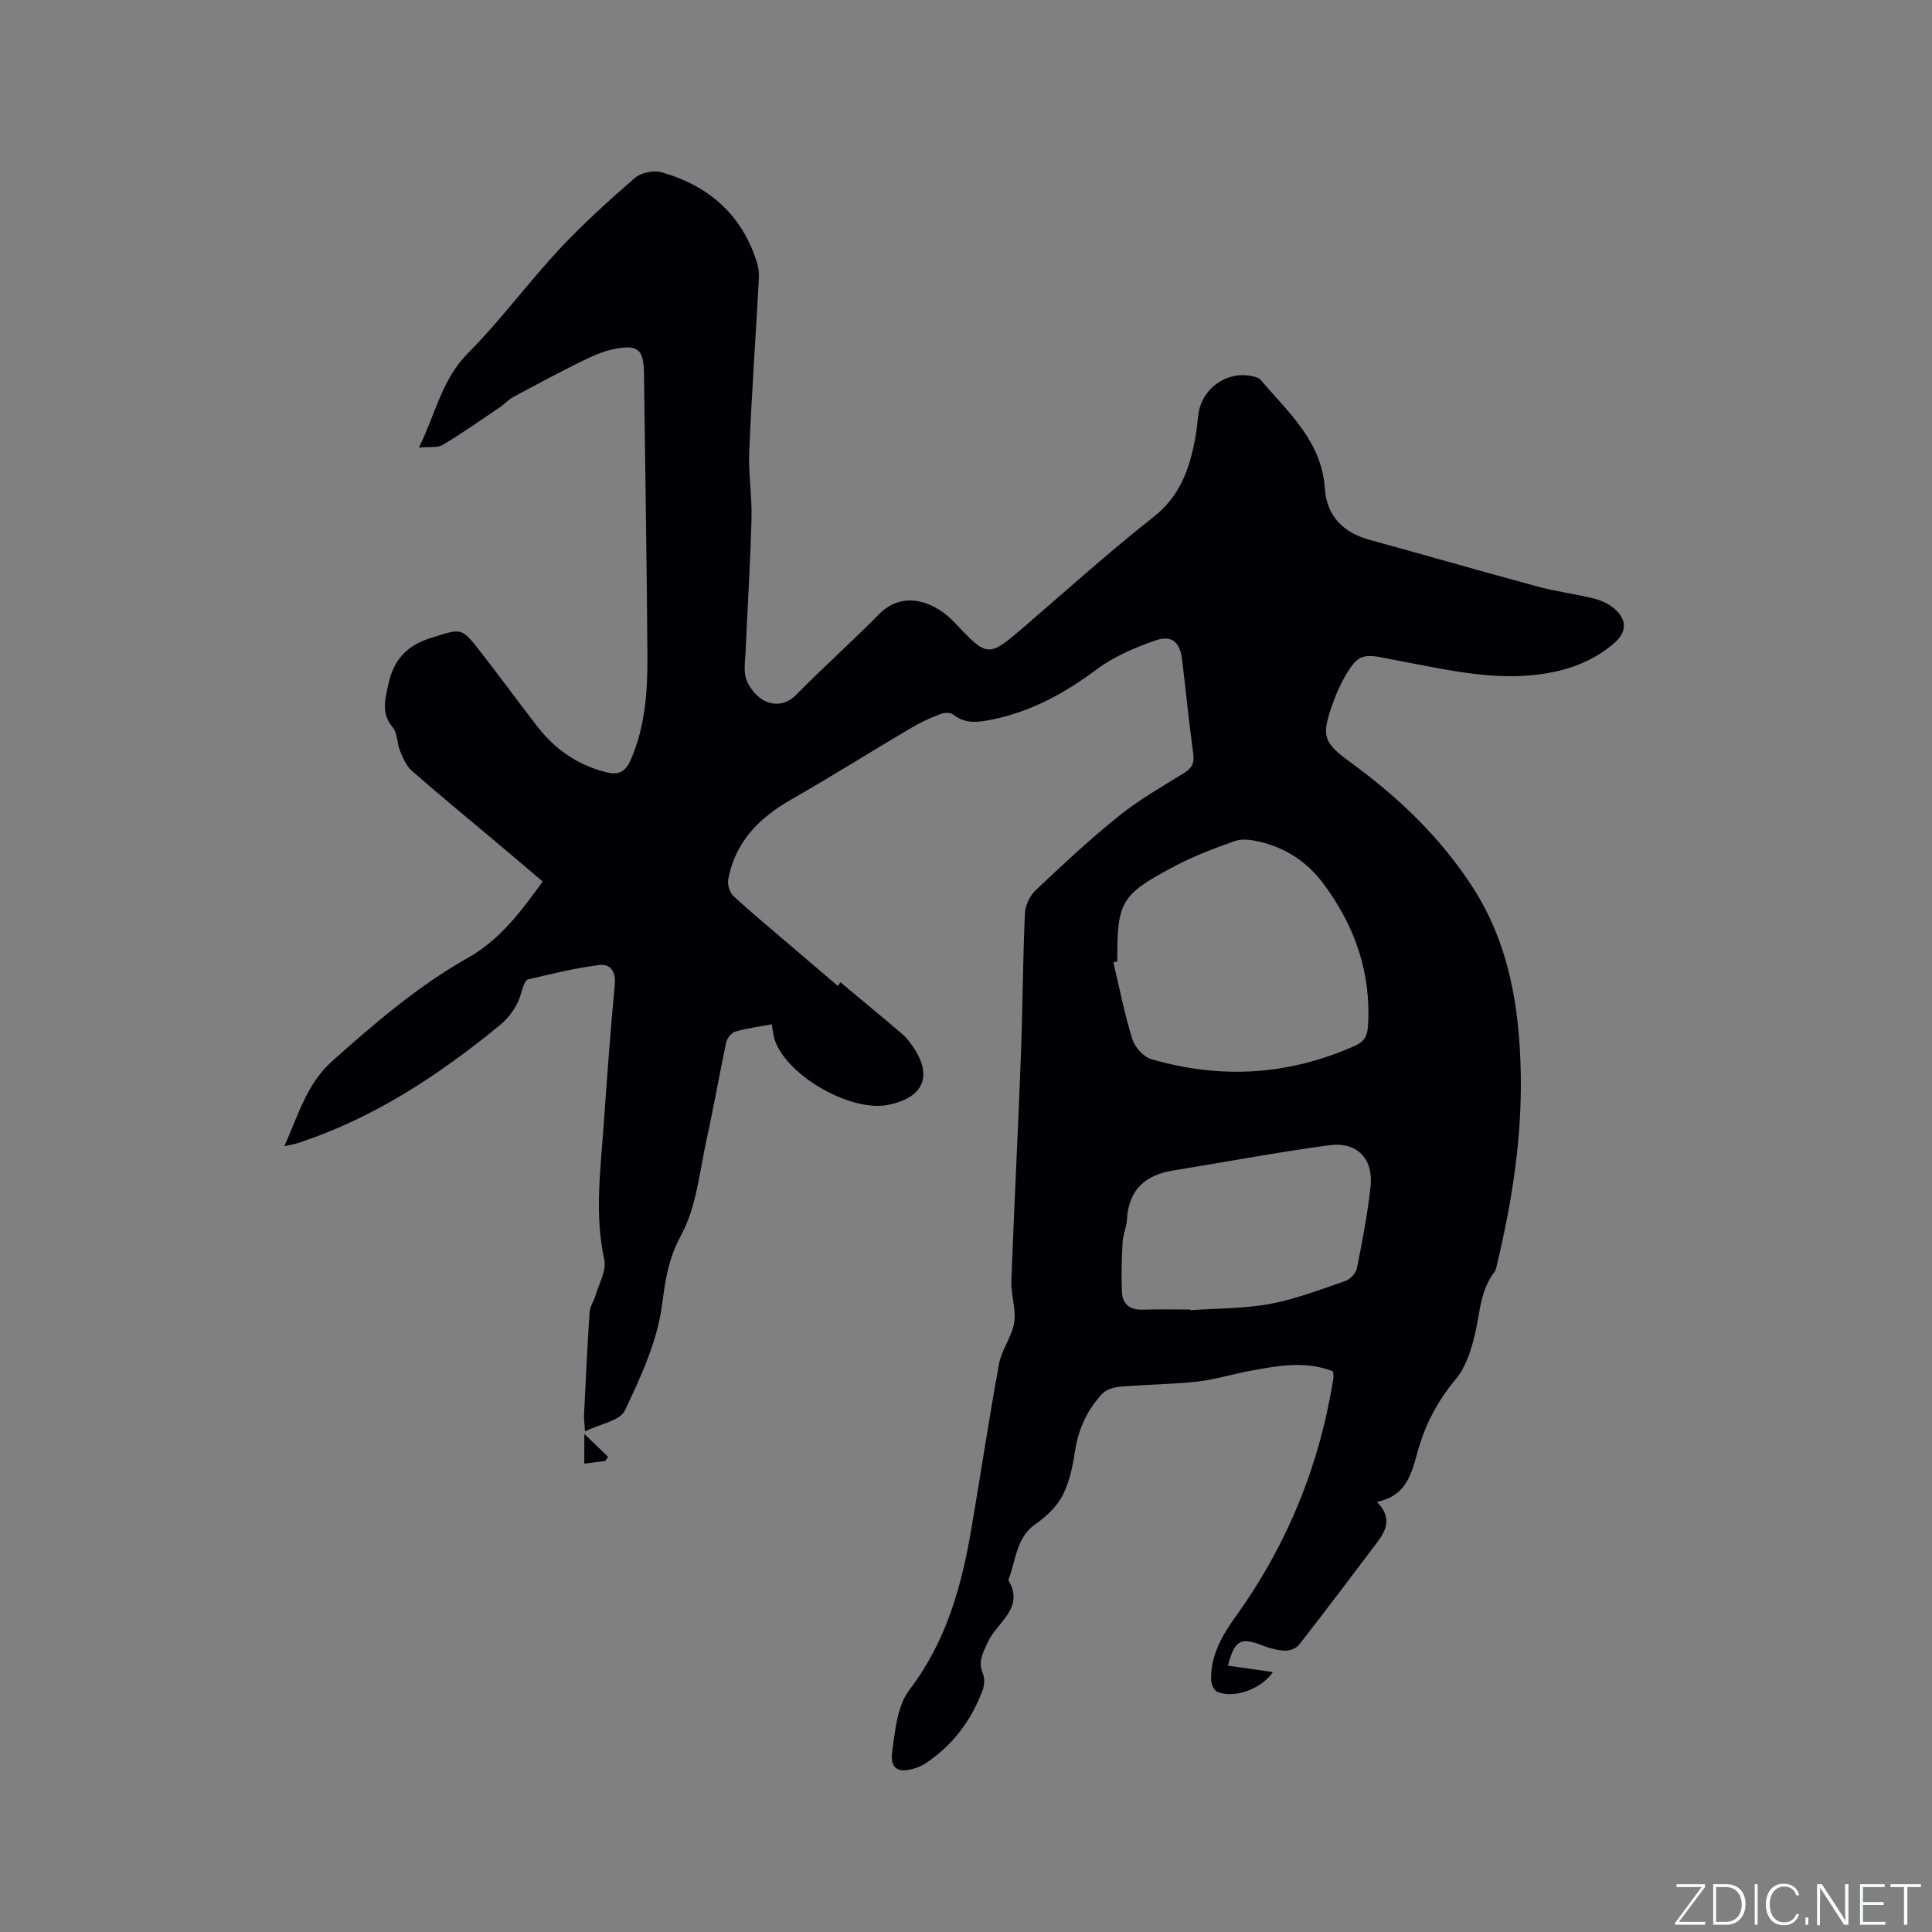 <svg enable-background="new 0 0 400 400" viewBox="0 0 400 400" xmlns="http://www.w3.org/2000/svg"><rect x="0" y="0" width="400" height="400" fill="#808080" stroke="none"/><g fill="#fafbfc"><path d="m346.9 398 5.4-7.3h-5.2v-.6h5.9v.6l-5.4 7.2h5.5l-.1.6h-6.2v-.5z"/><path d="m354.7 390.1h2.8c2.3 0 3.9 1.6 3.9 4.1s-1.6 4.3-3.9 4.3h-2.8zm.6 7.8h2c2.2 0 3.3-1.6 3.3-3.6 0-1.8-1-3.6-3.3-3.6h-2z"/><path d="m363.9 390.1v8.4h-.6v-8.4z"/><path d="m372.5 396.3c-.4 1.3-1.4 2.3-3.2 2.3-2.4 0-3.7-1.9-3.7-4.3 0-2.3 1.2-4.3 3.7-4.3 1.8 0 2.9 1 3.2 2.4h-.6c-.4-1.1-1.1-1.8-2.5-1.8-2.1 0-3 1.9-3 3.7s.9 3.7 3 3.7c1.4 0 2.1-.7 2.5-1.7z"/><path d="m373.8 398.5v-1.5h.6v1.5z"/><path d="m376.2 398.5v-8.4h1c1.3 2 4.4 6.7 4.9 7.6-.1-1.2-.1-2.4-.1-3.8v-3.8h.7v8.4h-.9c-1.2-1.9-4.4-6.8-5-7.7.1 1.1 0 2.3 0 3.9v3.9h-.6z"/><path d="m390 394.4h-4.3v3.5h4.7l-.1.6h-5.2v-8.4h5.1v.6h-4.5v3.1h4.3z"/><path d="m394.2 390.7h-2.8v-.6h6.3v.6h-2.8v7.8h-.7z"/></g><path d="m254.22 344.85c3.26.47 6.24.89 9.31 1.33-2.3 3.49-8.01 5.56-11.5 4.1-.67-.28-1.26-1.6-1.28-2.46-.13-5.02 2.25-9.2 5.03-13.06 10.72-14.88 17.43-31.37 20.29-49.46.06-.4-.04-.82-.08-1.37-5.75-2.28-11.48-1.15-17.19-.11-3.64.67-7.22 1.81-10.89 2.22-5.33.58-10.72.61-16.06 1.06-1.29.11-2.87.62-3.7 1.52-3.07 3.33-4.91 7.28-5.59 11.87-.46 3.12-1.15 6.37-2.57 9.13-1.19 2.31-3.34 4.35-5.52 5.86-4.19 2.9-4.08 7.64-5.71 11.64 3.49 5.86-2.4 8.76-4.24 12.87-.99 2.2-2.11 3.99-1.03 6.49.42.96.33 2.38-.04 3.41-2.33 6.34-6.24 11.5-11.91 15.25-.61.4-1.32.7-2.01.93-3.57 1.17-5.33.16-4.8-3.53.62-4.34 1.05-9.4 3.53-12.64 7.65-10 10.82-21.44 12.86-33.42 1.94-11.38 3.64-22.8 5.73-34.15.54-2.94 2.67-5.6 3.13-8.53.43-2.74-.69-5.7-.59-8.54.57-15.44 1.38-30.88 1.96-46.32.38-9.96.41-19.93.85-29.88.07-1.65 1.06-3.65 2.28-4.8 5.55-5.24 11.14-10.47 17.08-15.25 4.18-3.36 8.9-6.08 13.49-8.91 1.67-1.03 2.28-2.02 2-4.05-.9-6.51-1.52-13.05-2.32-19.57-.44-3.54-2.15-5.07-5.52-3.88-4.23 1.48-8.55 3.3-12.11 5.96-6.57 4.9-13.52 8.73-21.54 10.38-2.72.56-5.63 1.09-8.22-1.01-.56-.46-1.88-.4-2.66-.09-2.06.8-4.11 1.72-6.01 2.85-8.37 4.95-16.61 10.12-25.04 14.95-6.58 3.77-11.41 8.76-12.86 16.4-.2 1.08.29 2.74 1.08 3.47 3.64 3.39 7.5 6.56 11.28 9.8 3.46 2.96 6.93 5.92 10.4 8.87-.27.35-.53.69-.8 1.04.45-.66.9-1.31 1.27-1.85 4.29 3.58 8.59 7.13 12.84 10.75.8.68 1.45 1.55 2.06 2.42 4.27 6.1 2.45 10.62-4.88 12.19-7.69 1.65-21.02-5.89-23.61-13.39-.3-.88-.37-1.84-.64-3.26-2.47.46-5.05.79-7.53 1.5-.8.23-1.71 1.36-1.89 2.22-1.41 6.6-2.54 13.25-4 19.84-1.51 6.81-2.13 14.2-5.35 20.13-2.68 4.93-3.25 9.33-3.96 14.59-1.01 7.47-4.39 14.76-7.68 21.69-1 2.1-5.06 2.74-8.24 4.3-.1-1.67-.24-2.55-.2-3.42.35-7.09.68-14.19 1.15-21.28.08-1.17.89-2.28 1.23-3.45.71-2.47 2.3-5.18 1.81-7.41-2.06-9.44-.75-18.8-.1-28.18.67-9.62 1.38-19.24 2.28-28.85.25-2.68-1.03-4.24-3.16-3.97-4.98.63-9.9 1.82-14.79 2.99-.6.14-1.07 1.5-1.3 2.37-.77 2.99-2.37 5.32-4.76 7.28-12.64 10.31-26.1 19.2-41.78 24.28-.66.21-1.37.31-2.64.6 2.98-6.54 4.55-12.84 10.04-17.73 8.82-7.85 17.71-15.49 28.01-21.29 6.61-3.73 10.93-9.54 15.45-15.78-3.12-2.65-6.24-5.31-9.37-7.94-5.92-4.98-11.91-9.89-17.73-14.99-1.16-1.02-1.84-2.69-2.46-4.18-.64-1.54-.48-3.6-1.46-4.77-2.41-2.87-1.66-5.57-.98-8.79 1.12-5.32 3.88-8.24 9.1-9.84 6.03-1.85 5.97-2.27 9.95 2.85 3.97 5.1 7.79 10.32 11.74 15.44 3.67 4.75 8.29 8.04 14.22 9.56 2.7.69 4.1-.02 5.19-2.48 3.02-6.88 3.52-14.18 3.48-21.49-.12-19.5-.47-39-.71-58.5-.06-4.94-1.12-6.08-5.99-5.16-2.54.48-5 1.65-7.35 2.8-4.65 2.29-9.22 4.75-13.78 7.21-1 .54-1.78 1.46-2.73 2.1-3.91 2.64-7.77 5.36-11.82 7.78-1.1.66-2.77.34-4.92.55 3.47-7.04 4.72-14.08 10.13-19.52 6.71-6.75 12.39-14.51 18.89-21.49 4.89-5.25 10.25-10.09 15.67-14.8 1.27-1.1 3.87-1.65 5.5-1.19 9.81 2.75 16.72 8.82 19.81 18.75.37 1.18.42 2.51.35 3.75-.64 11.75-1.47 23.49-1.97 35.25-.19 4.64.59 9.31.47 13.95-.24 9.19-.83 18.37-1.22 27.56-.09 1.99-.48 4.2.21 5.93.69 1.75 2.28 3.63 3.95 4.36 2.02.89 4.34.64 6.33-1.38 5.57-5.66 11.52-10.96 17.09-16.62 5.24-5.34 11.88-2.33 15.54 1.53 7 7.38 6.98 7.55 14.66.94 8.84-7.61 17.51-15.44 26.67-22.64 5.61-4.41 7.54-10.2 8.7-16.64.28-1.56.39-3.16.61-4.73.81-5.7 6.67-9.35 12.07-7.53.28.1.59.26.78.48 5.7 6.74 12.65 12.68 13.31 22.48.39 5.74 3.77 9.16 9.3 10.68 11.64 3.19 23.23 6.54 34.88 9.69 3.77 1.02 7.68 1.5 11.48 2.44 1.49.37 3.05 1.06 4.21 2.04 2.8 2.35 2.68 4.96-.05 7.29-4.96 4.22-10.83 6-17.2 6.58-8.91.8-17.5-1.18-26.14-2.79-1.35-.25-2.7-.53-4.05-.8-4.58-.91-5.68-.51-8.05 3.47-1.08 1.8-1.95 3.76-2.66 5.74-2.54 7.08-2.13 8.22 3.9 12.62 9.75 7.13 18.36 15.37 24.95 25.57 7.66 11.85 9.77 25.14 10 38.87.23 13.33-1.83 26.4-4.93 39.32-.12.51-.19 1.1-.49 1.49-2.97 3.8-3.02 8.45-4.05 12.86-.77 3.29-1.9 6.89-4 9.39-3.79 4.51-6.34 9.43-7.89 15-1.26 4.53-2.32 9.21-8.43 10.37 3.18 3.26 1.96 5.87.08 8.37-5.36 7.11-10.73 14.22-16.2 21.24-.57.73-1.92 1.24-2.88 1.21-1.55-.05-3.14-.49-4.61-1.04-4.62-1.8-5.79-1.23-7.24 4.14zm-22.9-145.81c-.27.06-.54.13-.81.19 1.26 5.3 2.3 10.68 3.91 15.87.51 1.66 2.27 3.69 3.87 4.16 14.43 4.24 28.6 3.4 42.39-2.81 1.79-.81 2.41-2.04 2.54-3.94.73-11.09-2.73-20.88-9.29-29.64-3.26-4.36-7.67-7.3-13.01-8.57-1.68-.4-3.68-.72-5.23-.18-4.38 1.53-8.76 3.22-12.85 5.4-10.83 5.77-11.56 7.23-11.52 19.52zm15.09 72.08c0 .05.01.09.01.14 5.49-.39 11.08-.3 16.46-1.29 5.34-.99 10.5-2.98 15.67-4.76 1.01-.35 2.19-1.63 2.39-2.66 1.12-5.6 2.21-11.23 2.82-16.91.62-5.75-2.81-9.31-8.58-8.53-10.8 1.46-21.52 3.48-32.28 5.22-5.83.94-9.24 4.04-9.58 10.17-.09 1.57-.82 3.1-.9 4.67-.18 3.46-.3 6.94-.13 10.4.12 2.47 1.69 3.66 4.26 3.58 3.29-.1 6.57-.03 9.86-.03z" fill="#010104"/><path d="m120.98 296.88c2.05 1.98 3.49 3.36 4.92 4.74-.18.28-.36.56-.55.85-1.39.18-2.78.36-4.38.57.01-1.82.01-3.46.01-6.16z" fill="#010104"/></svg>